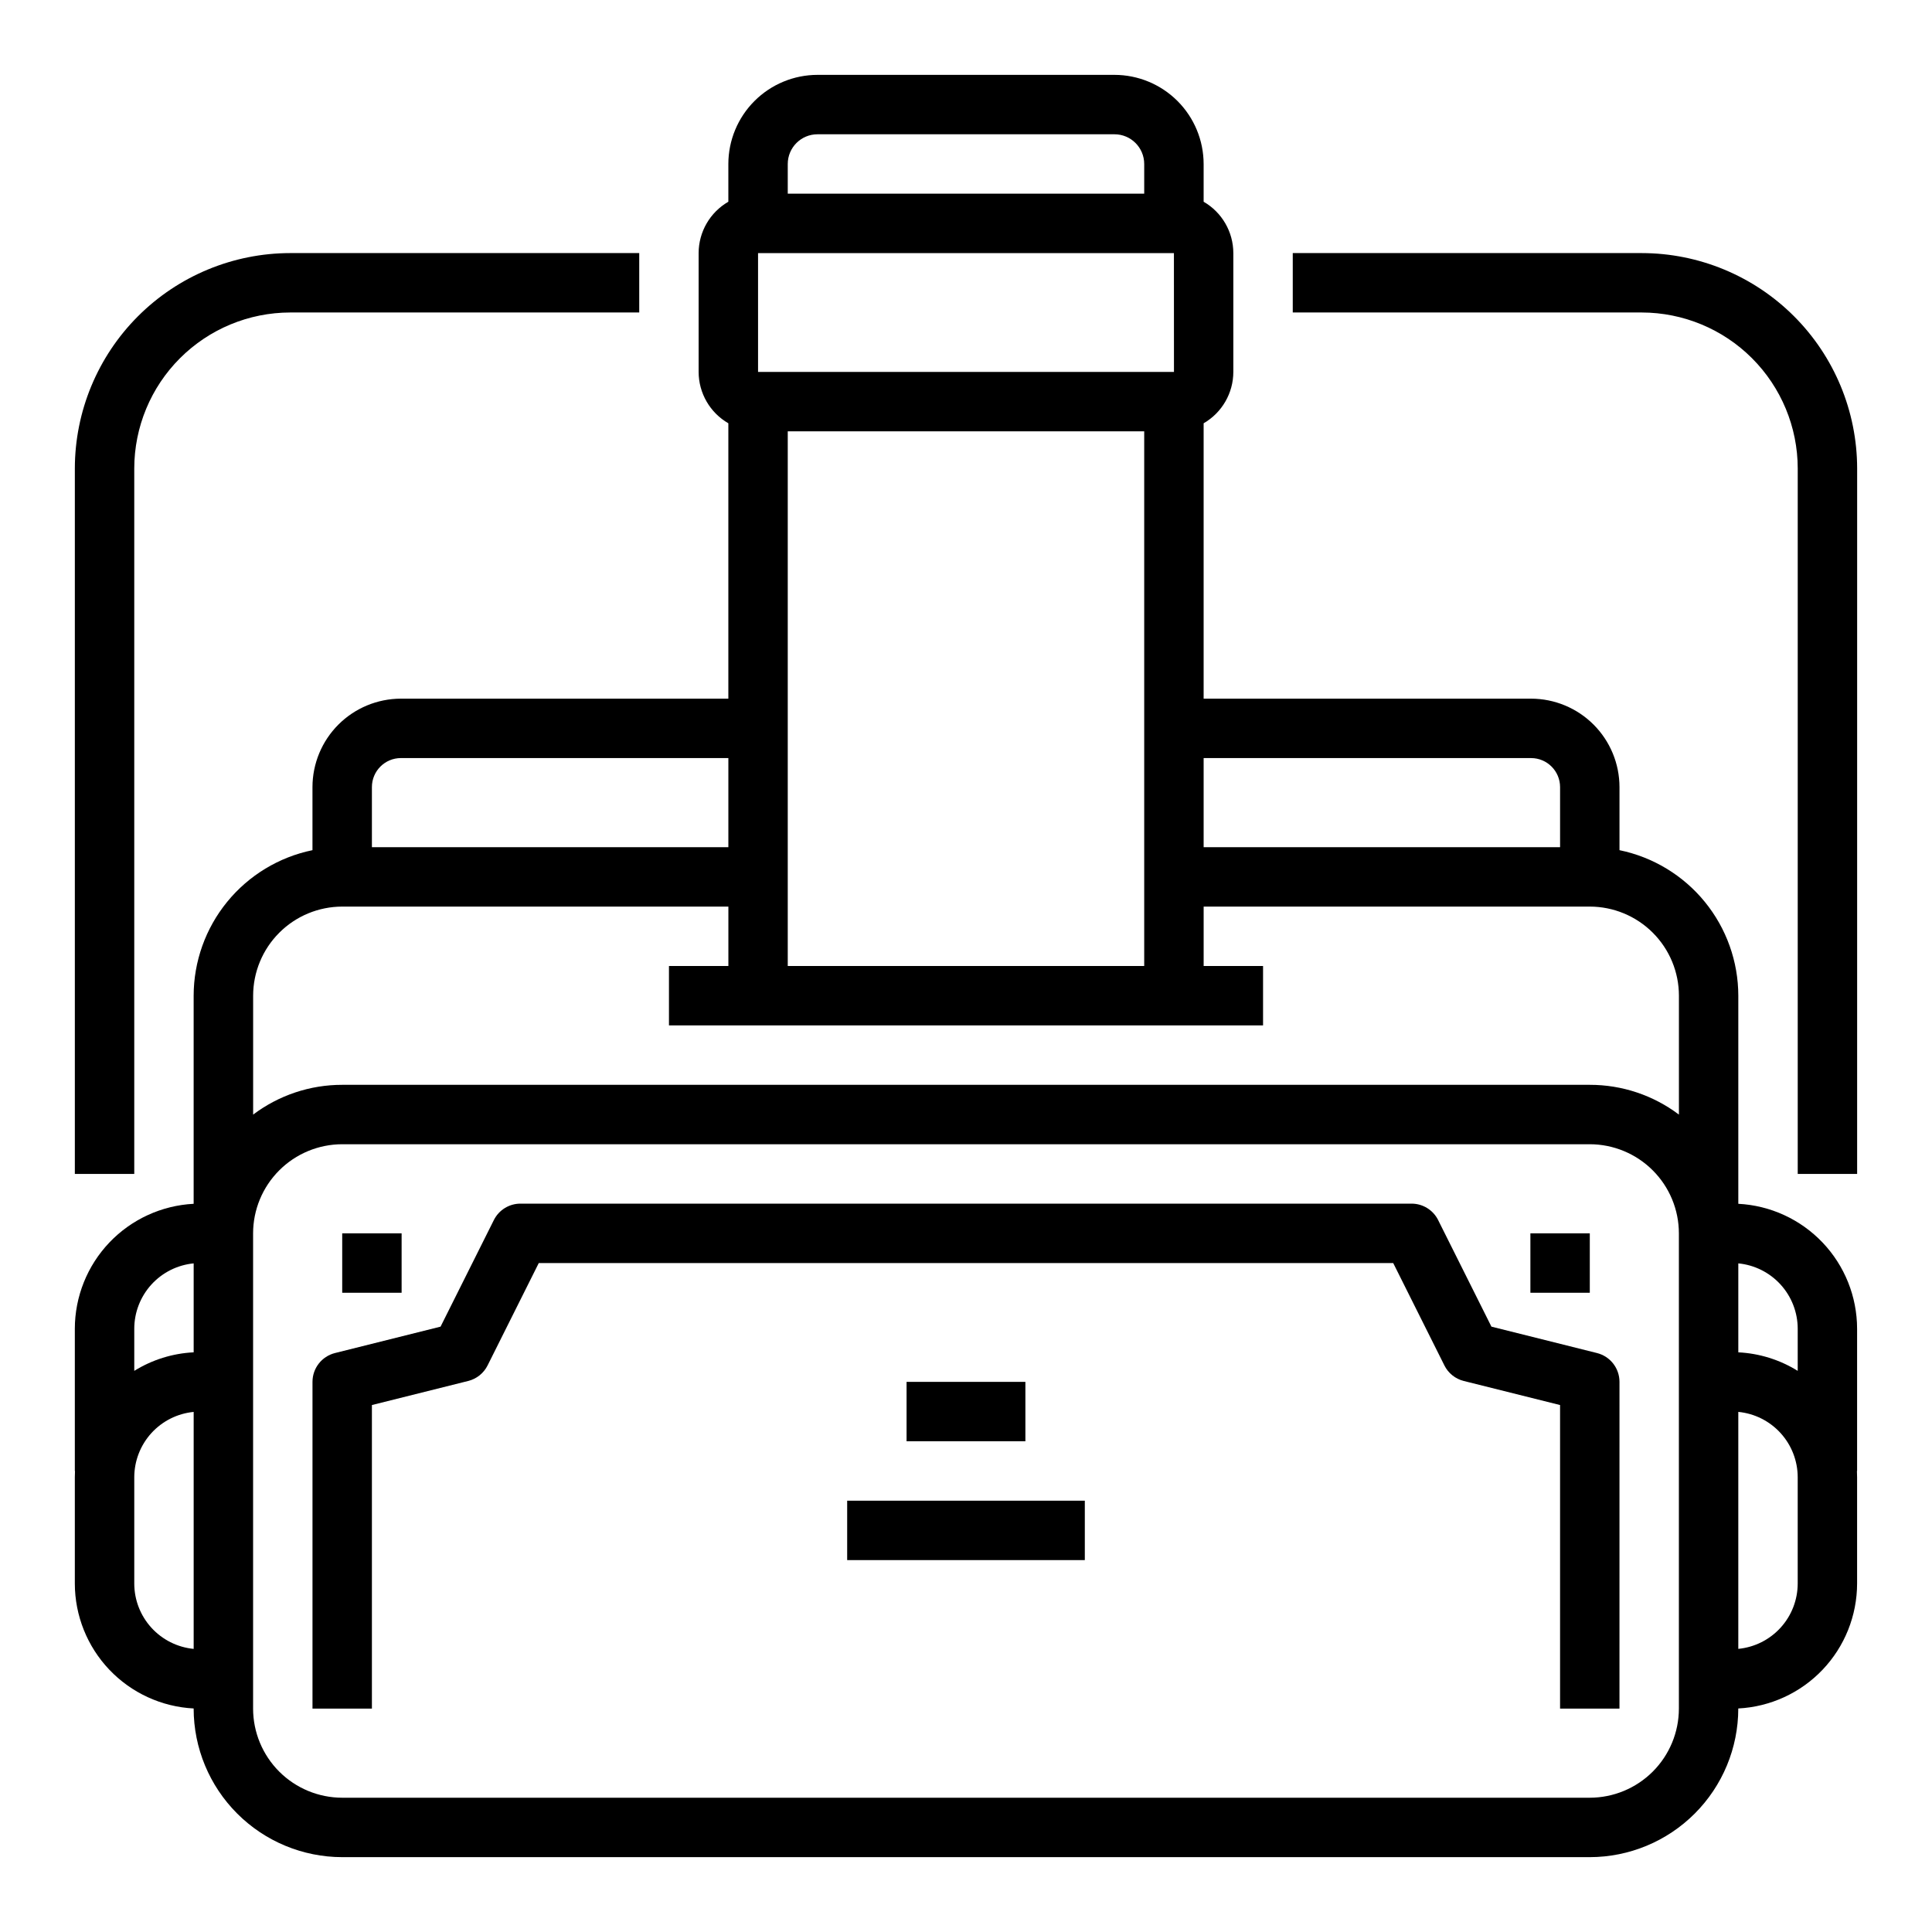 <?xml version="1.0" encoding="UTF-8"?>
<!-- Uploaded to: ICON Repo, www.iconrepo.com, Generator: ICON Repo Mixer Tools -->
<svg fill="#000000" width="800px" height="800px" version="1.1" viewBox="144 144 512 512" xmlns="http://www.w3.org/2000/svg">
 <g>
  <path d="m604.67 463.02v-55.145c-0.012-9.07-3.152-17.859-8.887-24.883-5.734-7.027-13.719-11.859-22.602-13.688v-16.719c-0.008-6.215-2.481-12.168-6.871-16.562-4.391-4.391-10.348-6.863-16.559-6.871h-86.777v-72.977c4.863-2.809 7.863-7.996 7.871-13.613v-31.488c-0.008-5.617-3.008-10.805-7.871-13.613v-10.004c-0.008-6.262-2.5-12.262-6.926-16.691-4.43-4.426-10.43-6.918-16.691-6.926h-78.723c-6.258 0.008-12.262 2.5-16.688 6.926-4.43 4.43-6.918 10.43-6.926 16.691v10.004c-4.867 2.809-7.867 7.996-7.875 13.613v31.488c0.008 5.617 3.008 10.805 7.875 13.613v72.977h-86.781c-6.211 0.008-12.164 2.481-16.559 6.871-4.391 4.394-6.863 10.348-6.871 16.562v16.723-0.004c-8.883 1.828-16.863 6.66-22.602 13.688-5.734 7.023-8.875 15.812-8.887 24.883v55.145c-8.488 0.438-16.488 4.113-22.348 10.273-5.856 6.16-9.129 14.336-9.141 22.836v37.699h0.043c-0.027 0.551-0.043 1.105-0.043 1.664v28.164-0.004c0.012 8.5 3.285 16.676 9.141 22.836 5.859 6.16 13.859 9.836 22.348 10.273v0.043c0.012 10.434 4.164 20.438 11.543 27.816 7.379 7.379 17.383 11.531 27.82 11.543h330.62c10.434-0.012 20.438-4.164 27.816-11.543 7.379-7.379 11.531-17.383 11.543-27.816v-0.043c8.488-0.438 16.488-4.113 22.348-10.273s9.129-14.336 9.141-22.836v-28.164c0-0.559-0.016-1.109-0.043-1.664l0.043 0.004v-37.699c-0.012-8.5-3.281-16.676-9.141-22.836-5.859-6.16-13.859-9.836-22.348-10.273zm15.742 33.109v11.164c-4.746-2.945-10.164-4.637-15.742-4.91v-23.574c4.305 0.418 8.301 2.422 11.211 5.621 2.91 3.203 4.527 7.375 4.531 11.699zm-70.66-151.23c4.242 0.004 7.68 3.441 7.684 7.688v15.93h-94.461v-23.617zm-196.99 55.105v-141.7h94.465v141.7zm-7.871-188.93h110.21l0.012 31.488h-110.22zm15.742-31.488h78.723c4.344 0.004 7.867 3.527 7.871 7.871v7.871h-94.465v-7.871c0.004-4.344 3.527-7.867 7.871-7.871zm-110.39 165.31h86.781v23.617h-94.465v-15.93c0.004-4.246 3.441-7.684 7.684-7.688zm-15.555 39.359h102.34v15.742l-15.746 0.004v15.742h157.44v-15.742h-15.742v-15.746h102.34c6.258 0.008 12.262 2.496 16.691 6.926 4.426 4.426 6.918 10.43 6.922 16.691v31.508c-6.801-5.129-15.094-7.902-23.613-7.891h-330.62c-8.523-0.012-16.812 2.762-23.617 7.891v-31.508c0.008-6.262 2.496-12.266 6.926-16.691 4.426-4.43 10.43-6.918 16.691-6.926zm-39.363 94.551v23.574c-5.578 0.273-10.996 1.965-15.742 4.91v-11.164c0.004-4.324 1.621-8.496 4.531-11.699 2.91-3.199 6.906-5.203 11.211-5.621zm-15.742 84.844v-28.164c0.008-4.324 1.621-8.492 4.531-11.695 2.91-3.199 6.906-5.203 11.211-5.621v62.809-0.004c-4.305-0.418-8.305-2.422-11.215-5.625s-4.523-7.371-4.527-11.699zm409.34 33.152c-0.004 6.258-2.496 12.262-6.922 16.691-4.43 4.426-10.434 6.914-16.691 6.922h-330.62c-6.262-0.008-12.266-2.496-16.691-6.922-4.43-4.43-6.918-10.434-6.926-16.691v-125.95c0.008-6.262 2.496-12.266 6.926-16.691 4.426-4.43 10.43-6.918 16.691-6.926h330.62c6.258 0.008 12.262 2.496 16.691 6.926 4.426 4.426 6.918 10.43 6.922 16.691zm31.488-33.152c-0.004 4.324-1.621 8.496-4.531 11.695-2.91 3.199-6.906 5.203-11.211 5.621v-62.801c4.305 0.418 8.301 2.422 11.211 5.621 2.91 3.203 4.527 7.371 4.531 11.695z"/>
  <path d="m567.22 502.57-27.977-6.996-14.125-28.25h0.004c-1.336-2.664-4.062-4.348-7.043-4.348h-236.16c-2.981 0-5.707 1.684-7.039 4.348l-14.125 28.25-27.977 6.996c-3.504 0.875-5.965 4.023-5.965 7.637v86.594h15.746v-80.449l25.523-6.383v0.004c2.231-0.559 4.106-2.062 5.133-4.117l13.566-27.137h226.43l13.57 27.137h-0.004c1.027 2.055 2.902 3.559 5.133 4.117l25.523 6.379v80.449h15.742l0.004-86.594c0-3.613-2.461-6.762-5.965-7.637z"/>
  <path d="m368.51 541.7h62.977v15.742h-62.977z"/>
  <path d="m384.25 510.21h31.488v15.742h-31.488z"/>
  <path d="m234.69 470.85h15.742v15.742h-15.742z"/>
  <path d="m549.57 470.85h15.742v15.742h-15.742z"/>
  <path d="m179.58 268.14c0.012-10.957 4.371-21.461 12.117-29.207 7.75-7.75 18.254-12.105 29.211-12.121h92.496v-15.742h-92.496c-15.133 0.016-29.637 6.035-40.336 16.734-10.699 10.699-16.719 25.207-16.738 40.336v186.96h15.746z"/>
  <path d="m579.09 211.07h-92.496v15.742h92.496c10.957 0.016 21.465 4.371 29.211 12.121 7.746 7.746 12.105 18.25 12.117 29.207v186.96h15.742l0.004-186.96c-0.02-15.129-6.035-29.637-16.734-40.336-10.699-10.699-25.207-16.719-40.34-16.734z"/>
 </g>
</svg>